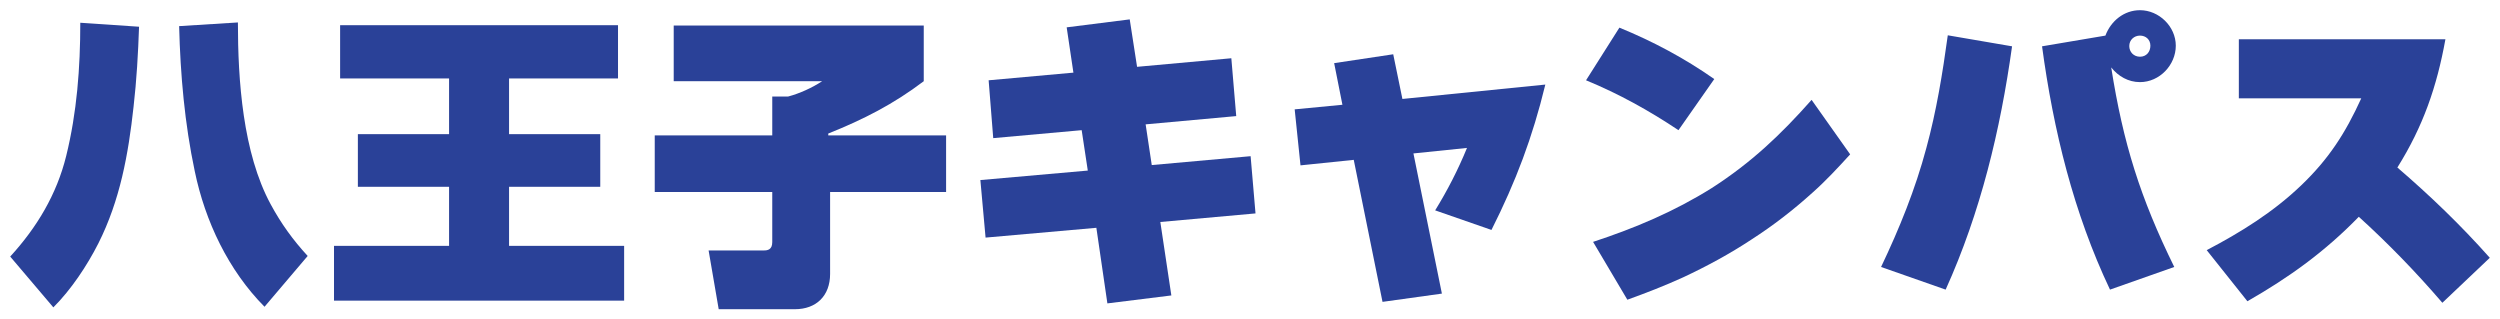 <?xml version="1.0" encoding="UTF-8"?>
<svg id="_レイヤー_2" xmlns="http://www.w3.org/2000/svg" viewBox="0 0 490.12 62.62">
<defs>
<style>.cls-2{fill:#2a4198;}</style>
</defs>
<g id="_レイヤー_1-2">
<g>
<path class="cls-2" d="M26.18,20.96c-1.02,9.3-2.64,18.3-6.9,26.76-2.22,4.38-5.34,9.06-8.82,12.54L2,50.3c5.22-5.7,9.12-12.18,10.98-19.74,2.1-8.52,2.76-17.28,2.76-26.1l11.52,.78c-.18,5.28-.48,10.5-1.08,15.72ZM46.64,4.4c0,11.34,.96,25.56,6.42,35.64,2.04,3.78,4.38,7.02,7.26,10.14l-8.46,9.96c-7.08-7.14-11.64-16.74-13.68-26.58-1.98-9.36-2.82-18.9-3.06-28.44,0,0,11.52-.72,11.52-.72Z"/>
<polygon class="cls-2" points="121.16 4.94 121.16 15.38 99.8 15.38 99.8 26.3 117.68 26.3 117.68 36.62 99.8 36.62 99.8 48.2 122.36 48.2 122.36 58.94 65.48 58.94 65.48 48.2 88.04 48.2 88.04 36.62 70.16 36.62 70.16 26.3 88.04 26.3 88.04 15.38 66.68 15.38 66.68 4.94 121.16 4.94"/>
<path class="cls-2" d="M128.36,37.64v-11.1h23.04v-7.62h3.12c2.28-.6,4.74-1.74,6.66-3h-29.1V5h49.02V15.92c-5.94,4.5-11.82,7.5-18.72,10.26v.36h23.1v11.1h-22.74v16.08c0,4.26-2.7,6.9-6.9,6.9h-14.94l-1.98-11.52h10.86c.66,0,1.62-.12,1.62-1.62v-9.84s-23.04,0-23.04,0Z"/>
<polygon class="cls-2" points="227.48 43.52 229.64 57.92 217.1 59.48 214.94 44.66 193.22 46.58 192.2 35.3 213.26 33.44 212.06 25.52 194.72 27.08 193.82 15.74 210.44 14.24 209.12 5.36 221.48 3.8 222.92 13.1 241.4 11.42 242.36 22.76 224.6 24.38 225.8 32.36 245.18 30.62 246.14 41.84 227.48 43.52 227.48 43.52"/>
<path class="cls-2" d="M292.4,45.08l-11.04-3.84c2.4-3.9,4.5-7.98,6.24-12.24l-10.5,1.08,5.58,27.48-11.64,1.62-5.64-27.84-10.44,1.08-1.14-10.98,9.36-.9-1.62-8.16,11.58-1.74,1.8,8.76,28.02-2.82c-2.52,10.38-5.76,18.96-10.56,28.5h0Z"/>
<path class="cls-2" d="M329.06,25.52c-5.76-3.84-11.7-7.14-18.12-9.78l6.54-10.32c6.6,2.7,12.78,6,18.6,10.08l-7.02,10.02h0Zm26.22,12.3c-3.72,3.36-7.68,6.42-11.88,9.12-4.26,2.82-8.82,5.28-13.44,7.44-3.54,1.62-7.26,3.06-10.92,4.38l-6.72-11.34c8.22-2.7,15.9-5.94,23.28-10.56,7.74-4.98,13.5-10.44,19.56-17.28l7.56,10.68c-2.4,2.64-4.8,5.22-7.44,7.56h0Z"/>
<path class="cls-2" d="M381.44,56.78l-12.66-4.44c3.6-7.56,6.72-15.24,8.88-23.34,1.98-7.26,3.18-14.64,4.2-22.08l12.6,2.16c-2.28,16.38-6.18,32.58-13.02,47.7h0Zm44.82-4.44l-12.6,4.44c-7.14-15.06-11.1-31.26-13.32-47.7l12.42-2.1c1.08-2.88,3.66-4.98,6.78-4.98,3.72,0,7.02,3.18,7.02,6.96s-3.18,7.14-7.02,7.14c-2.28,0-4.26-1.14-5.64-2.88,2.34,14.88,5.7,25.56,12.36,39.12h0Zm-6.72-45.36c-1.14,0-2.1,.84-2.1,2.04s.9,2.1,2.1,2.1c1.26,0,2.04-.96,2.04-2.16s-.9-1.98-2.04-1.98Z"/>
<path class="cls-2" d="M478.82,59.36c-5.1-5.94-10.56-11.58-16.38-16.86-6.66,6.84-13.56,11.82-21.84,16.56l-7.98-10.02c6.66-3.48,13.02-7.44,18.48-12.66,5.46-5.22,8.7-10.26,11.82-17.1h-24V7.7h40.5c-1.68,9.3-4.38,17.1-9.42,25.14,6.42,5.52,12.48,11.34,18.12,17.7l-9.3,8.82Z"/>
</g>
</g>
</svg>